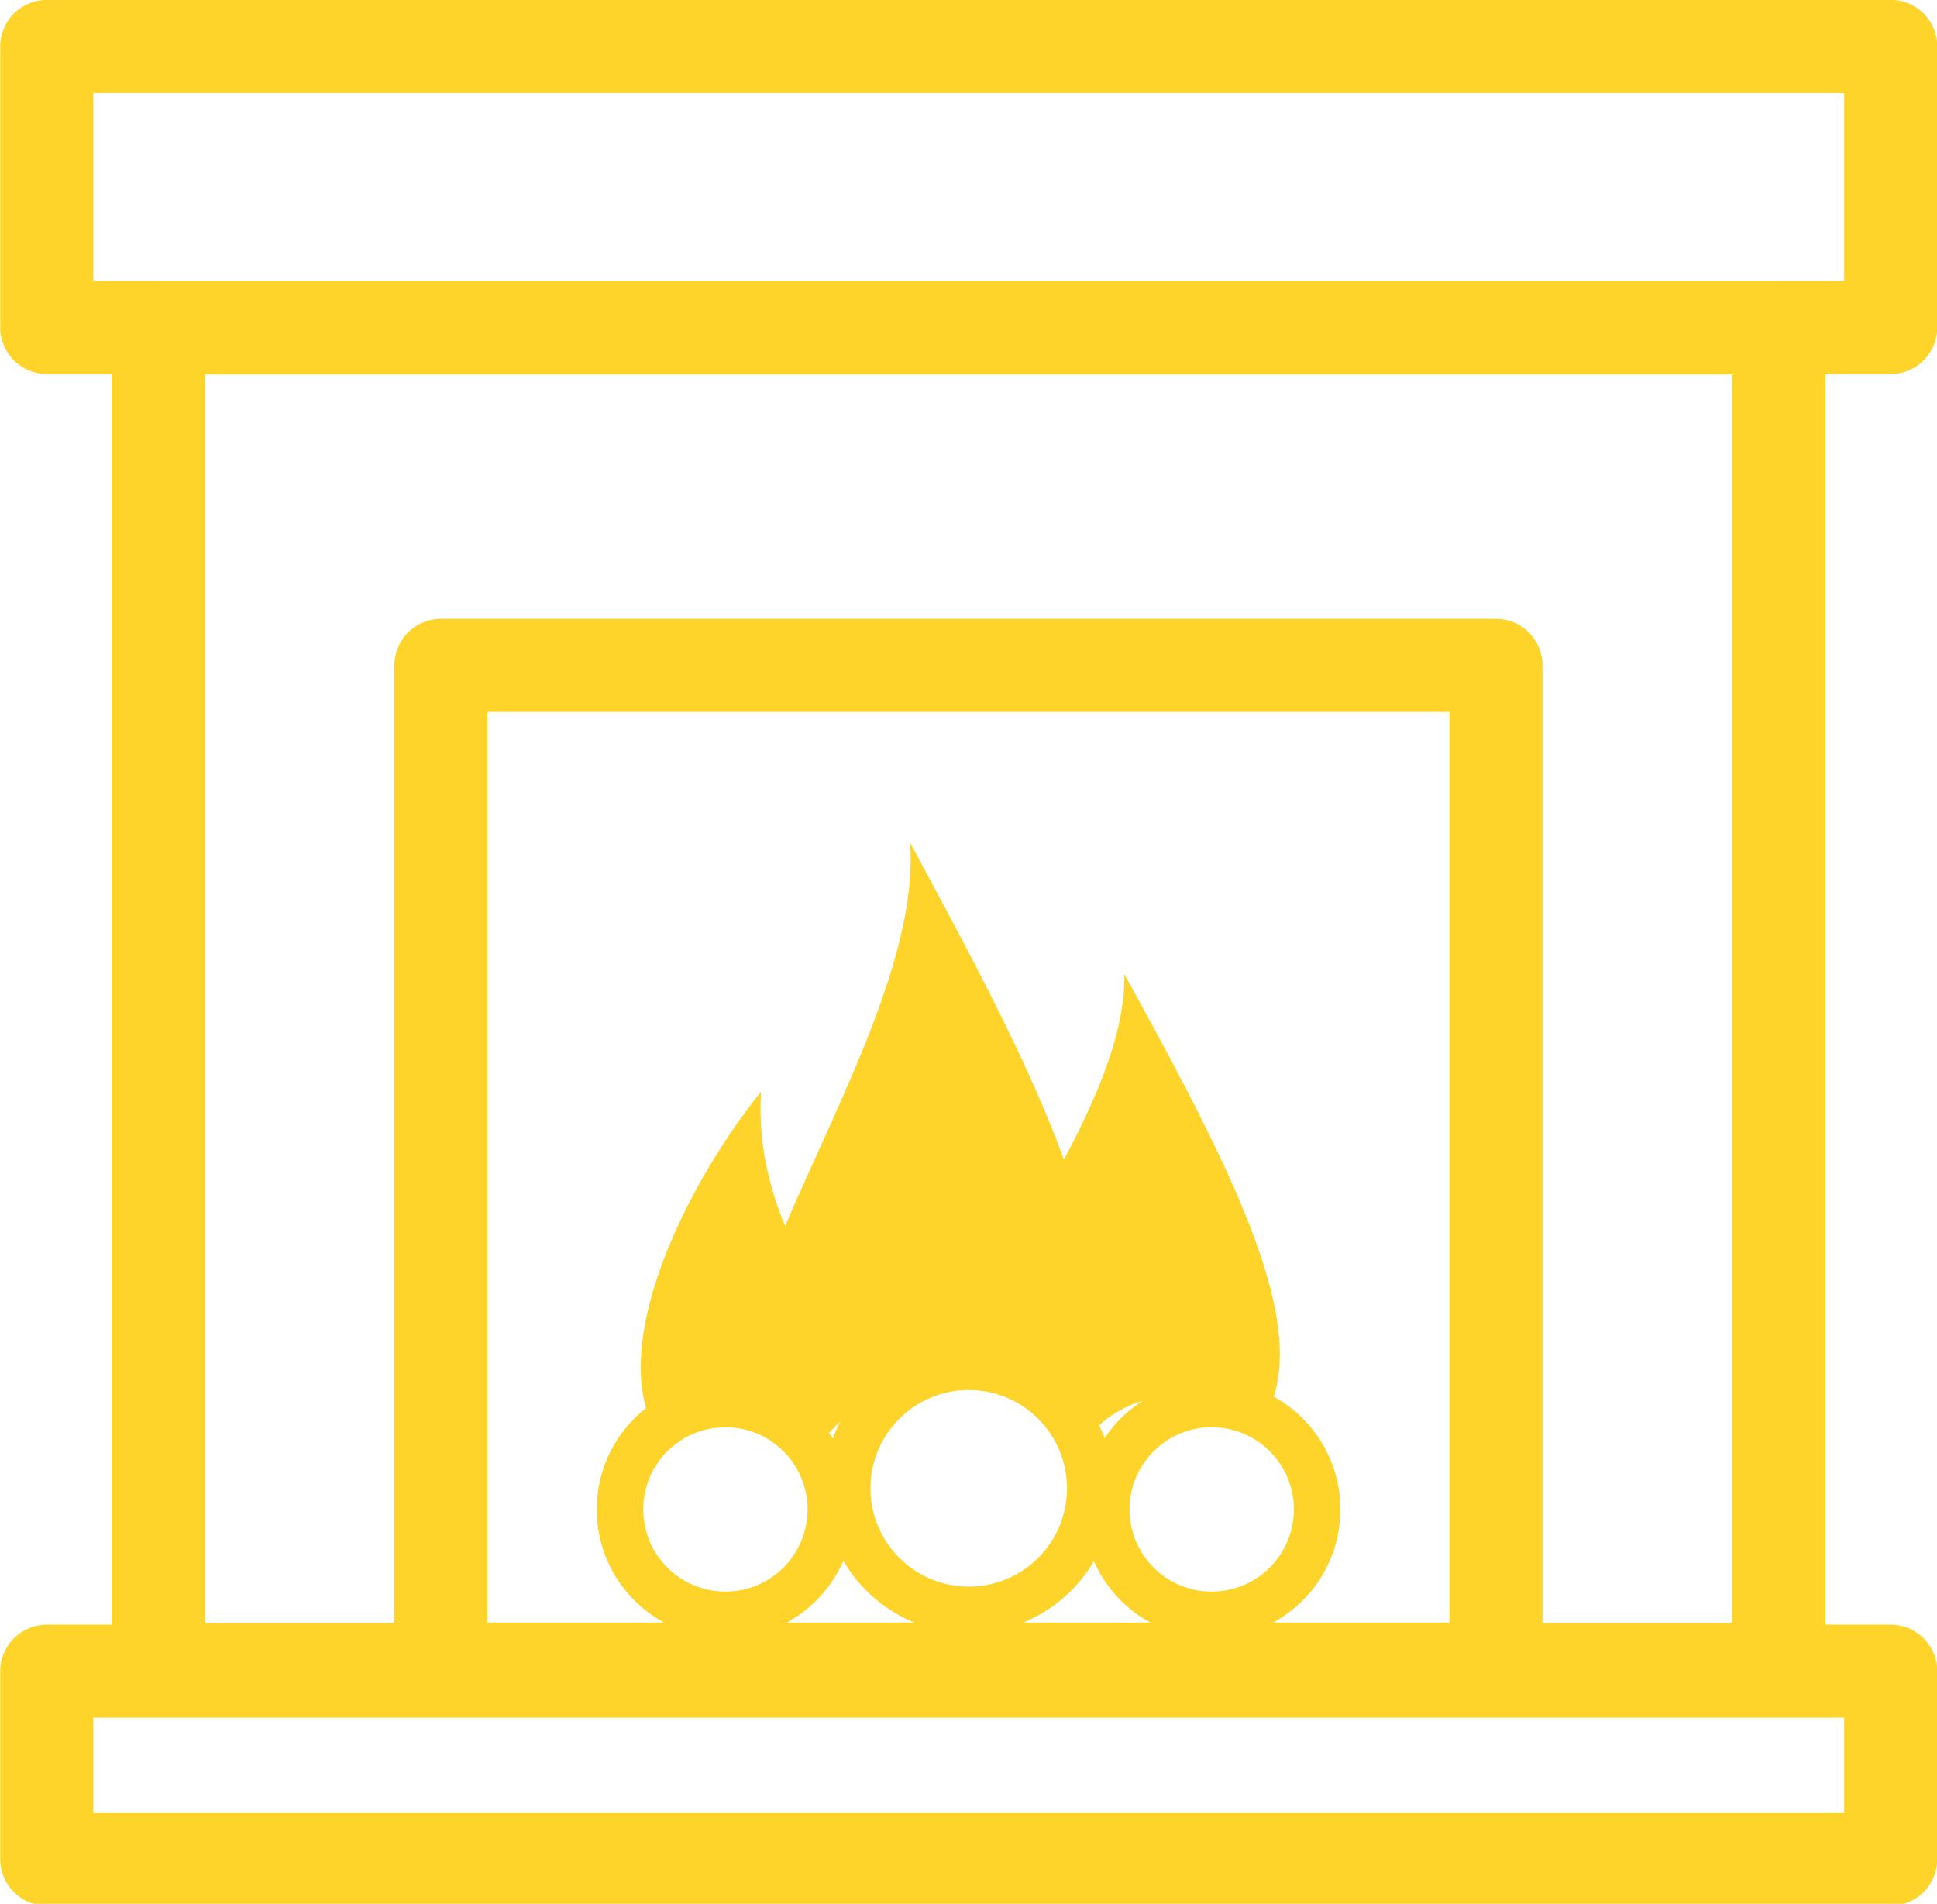 <?xml version="1.0" encoding="UTF-8"?>
<!-- Created with Inkscape (http://www.inkscape.org/) -->
<svg width="55.087mm" height="54.135mm" version="1.1" viewBox="0 0 55.087 54.135" xmlns="http://www.w3.org/2000/svg">
 <defs>
  <clipPath id="clipPath33297-5">
   <path d="m764.18 1935.5h15.305l-0.094 12.902c-1.87-0.583-3.506-1.095-4.739 0.055-1.694-0.94-3.343-2.435-5.777 0.2-1.07-1.085-1.862-1.379-4.486-0.308z" fill="#800000" opacity=".308" stroke-linecap="round" stroke-linejoin="round" stroke-width="5.327"/>
  </clipPath>
 </defs>
 <g transform="translate(-112.81 -120.18)">
  <g transform="translate(-656.66 -1766.5)" stroke-linecap="round" stroke-linejoin="round">
   <g fill="none" stroke="#ffd42a" stroke-width="2.646">
    <path d="m773.97 1896h46.091v38.153h-46.091z"/>
    <path d="m782.01 1905.6h30.004v28.541h-30.004z"/>
    <path d="m770.8 1934.2h52.441v5.345l-52.441-1e-4z"/>
    <path d="m770.8 1888h52.441v7.991l-52.441-1e-4z"/>
   </g>
   <g transform="matrix(1.336 0 0 1.336 -234.29 -675.86)" clip-path="url(#clipPath33297-5)" fill="#ffd42a">
    <path d="m770.69 1936c2.824 5.292 7.692 13.676-0.57 13.668-7.364-0.047 0.954-8.523 0.57-13.668z" stroke-width="2.646"/>
    <path d="m775.25 1938.8c3.584 6.497 5.692 10.928-1.372 10.922-6.297-0.04 1.47-6.623 1.372-10.922z" stroke-width="2.262"/>
    <path d="m767.52 1941.3c-2.382 2.966-4.452 8.332 0.301 8.342 6.297-0.04-0.66-3.202-0.301-8.342z" stroke-width="2.262"/>
   </g>
   <g fill="none" stroke="#ffd42a" stroke-width="1.323">
    <circle cx="790.1" cy="1929.6" r="2.998"/>
    <circle cx="797.02" cy="1929" r="3.456"/>
    <circle cx="803.93" cy="1929.6" r="2.998"/>
   </g>
  </g>
 </g>
</svg>
